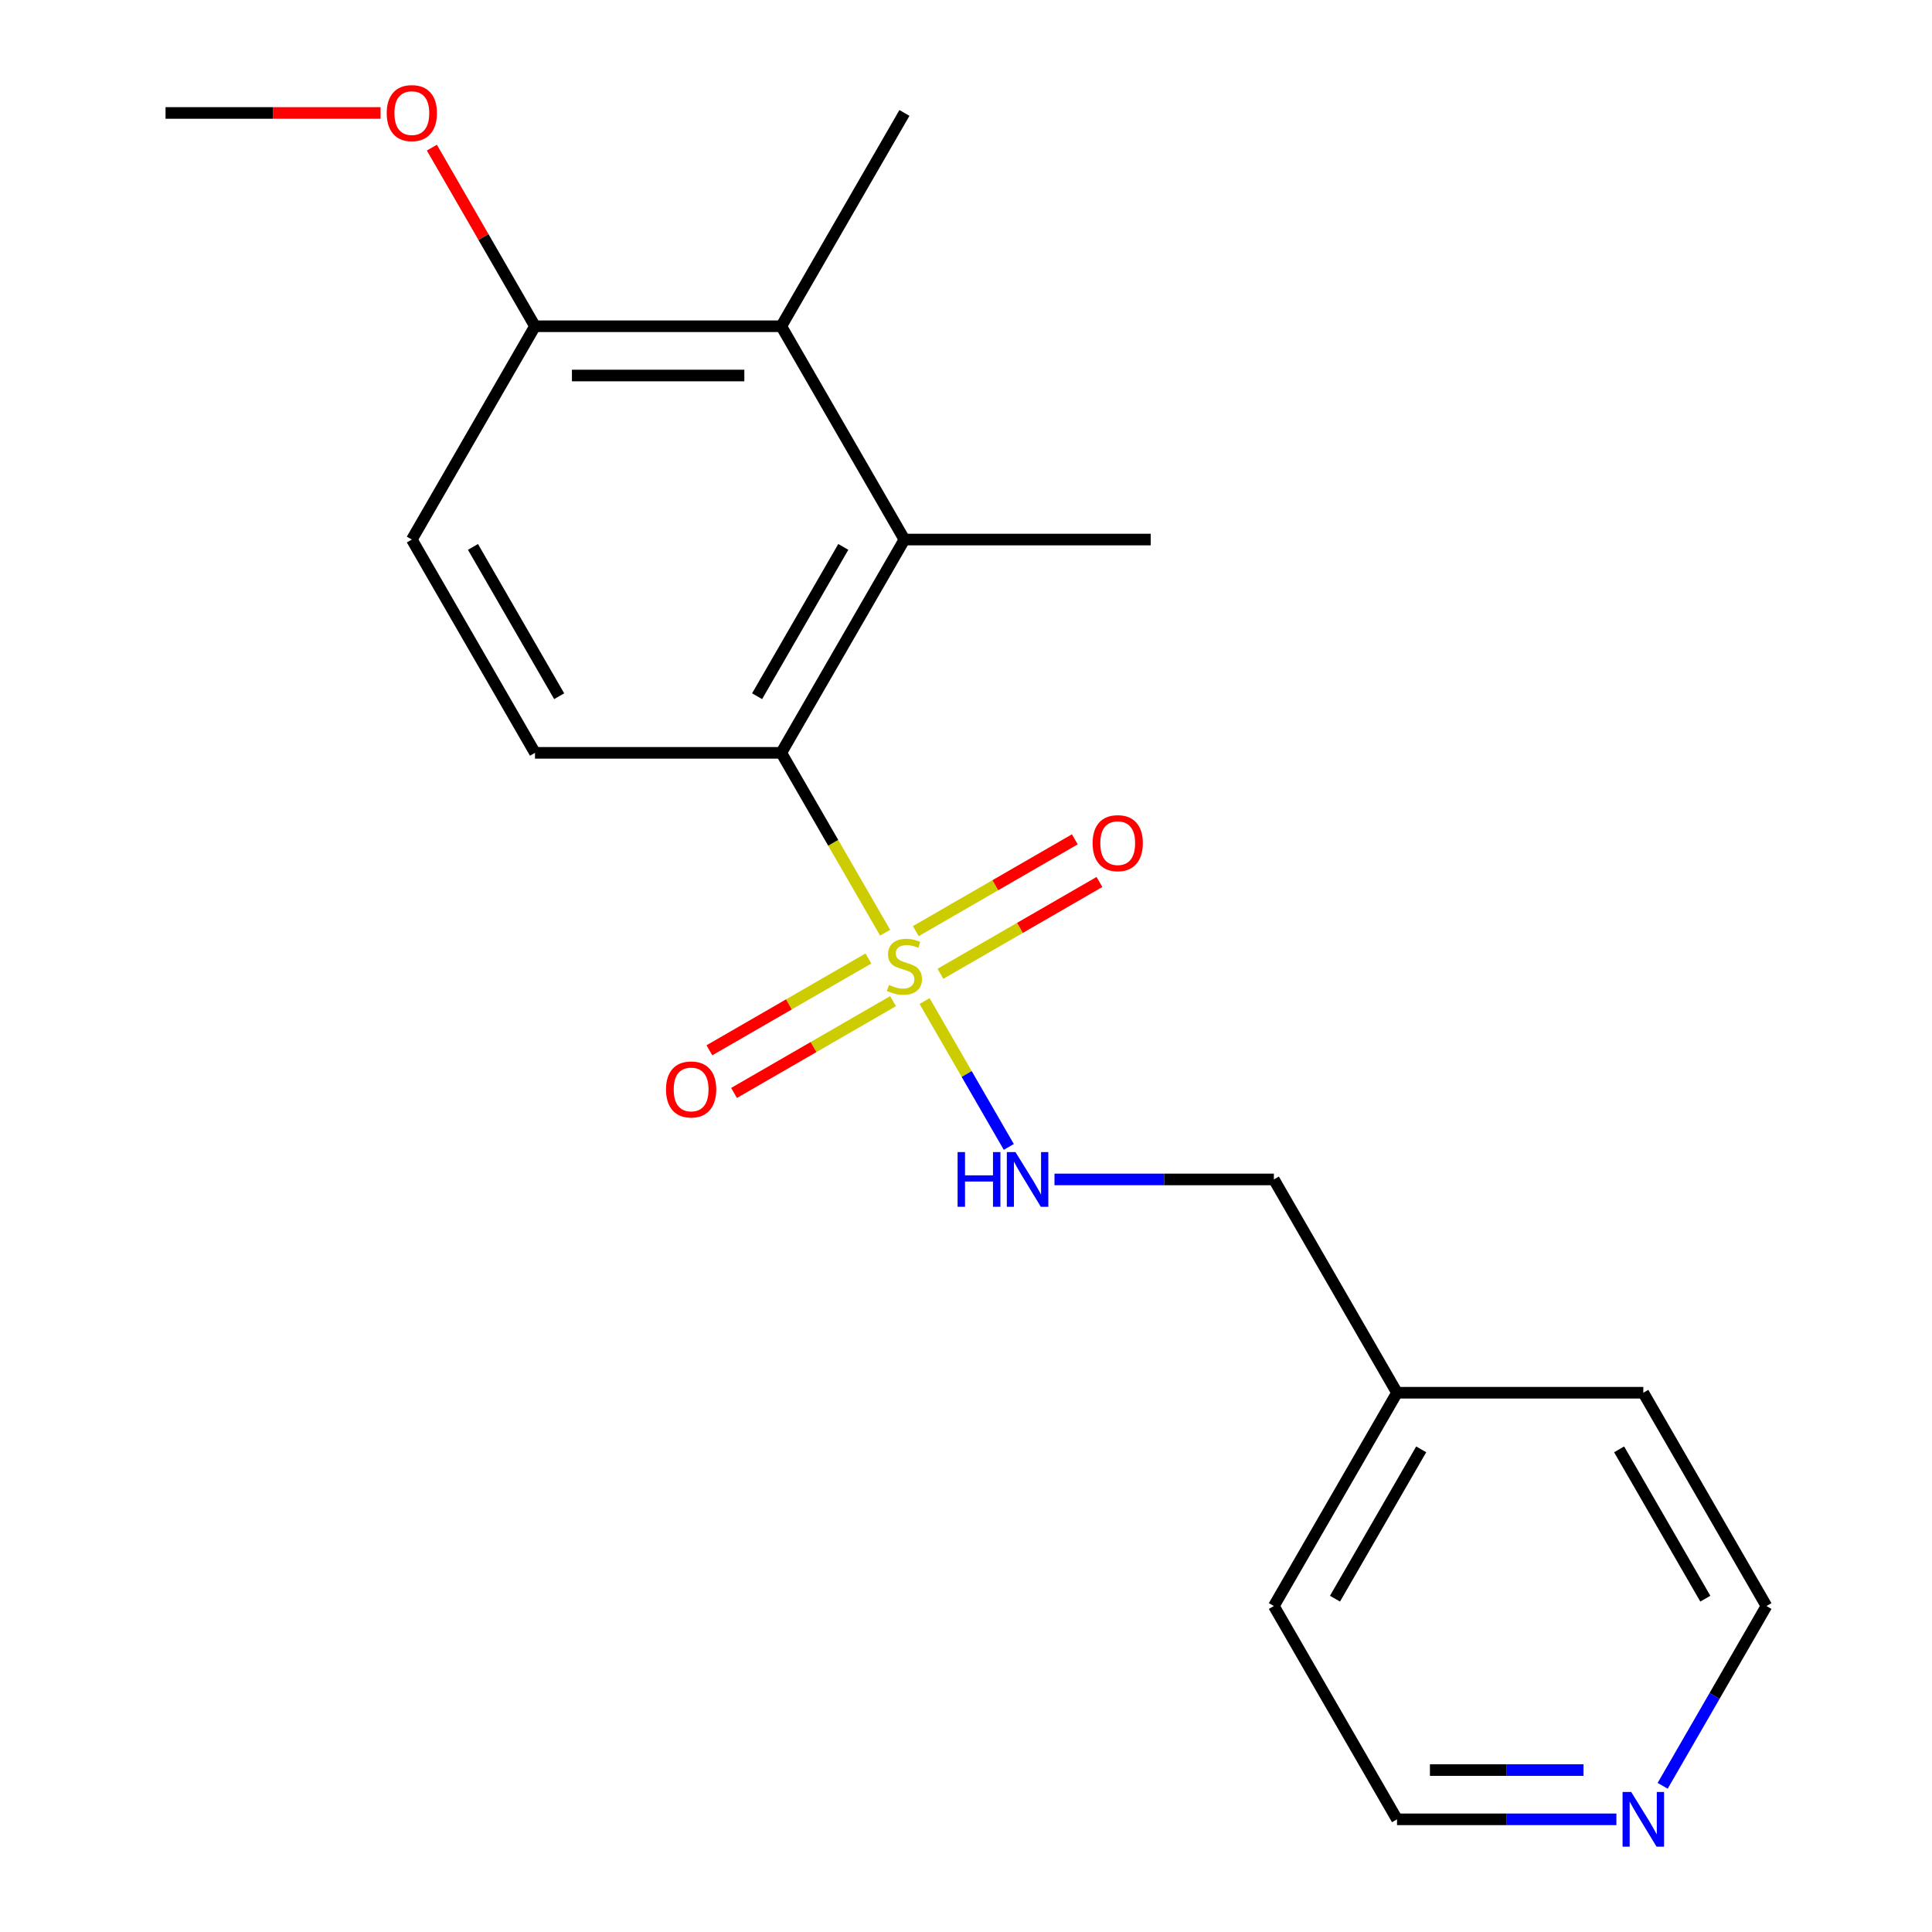 <?xml version='1.0' encoding='iso-8859-1'?>
<svg version='1.1' baseProfile='full'
              xmlns='http://www.w3.org/2000/svg'
                      xmlns:rdkit='http://www.rdkit.org/xml'
                      xmlns:xlink='http://www.w3.org/1999/xlink'
                  xml:space='preserve'
width='1000px' height='1000px' viewBox='0 0 1000 1000'>
<!-- END OF HEADER -->
<rect style='opacity:1.0;fill:#FFFFFF;stroke:none' width='1000' height='1000' x='0' y='0'> </rect>
<path class='bond-0' d='M 458.137,482.766 L 431.263,436.218' style='fill:none;fill-rule:evenodd;stroke:#CCCC00;stroke-width:6px;stroke-linecap:butt;stroke-linejoin:miter;stroke-opacity:1' />
<path class='bond-0' d='M 431.263,436.218 L 404.389,389.67' style='fill:none;fill-rule:evenodd;stroke:#000000;stroke-width:6px;stroke-linecap:butt;stroke-linejoin:miter;stroke-opacity:1' />
<path class='bond-3' d='M 478.561,518.14 L 500.358,555.895' style='fill:none;fill-rule:evenodd;stroke:#CCCC00;stroke-width:6px;stroke-linecap:butt;stroke-linejoin:miter;stroke-opacity:1' />
<path class='bond-3' d='M 500.358,555.895 L 522.156,593.65' style='fill:none;fill-rule:evenodd;stroke:#0000FF;stroke-width:6px;stroke-linecap:butt;stroke-linejoin:miter;stroke-opacity:1' />
<path class='bond-5' d='M 449.488,496.115 L 408.337,519.874' style='fill:none;fill-rule:evenodd;stroke:#CCCC00;stroke-width:6px;stroke-linecap:butt;stroke-linejoin:miter;stroke-opacity:1' />
<path class='bond-5' d='M 408.337,519.874 L 367.186,543.632' style='fill:none;fill-rule:evenodd;stroke:#FF0000;stroke-width:6px;stroke-linecap:butt;stroke-linejoin:miter;stroke-opacity:1' />
<path class='bond-5' d='M 462.237,518.195 L 421.085,541.954' style='fill:none;fill-rule:evenodd;stroke:#CCCC00;stroke-width:6px;stroke-linecap:butt;stroke-linejoin:miter;stroke-opacity:1' />
<path class='bond-5' d='M 421.085,541.954 L 379.934,565.713' style='fill:none;fill-rule:evenodd;stroke:#FF0000;stroke-width:6px;stroke-linecap:butt;stroke-linejoin:miter;stroke-opacity:1' />
<path class='bond-6' d='M 486.771,504.031 L 527.922,480.272' style='fill:none;fill-rule:evenodd;stroke:#CCCC00;stroke-width:6px;stroke-linecap:butt;stroke-linejoin:miter;stroke-opacity:1' />
<path class='bond-6' d='M 527.922,480.272 L 569.073,456.513' style='fill:none;fill-rule:evenodd;stroke:#FF0000;stroke-width:6px;stroke-linecap:butt;stroke-linejoin:miter;stroke-opacity:1' />
<path class='bond-6' d='M 474.022,481.95 L 515.174,458.191' style='fill:none;fill-rule:evenodd;stroke:#CCCC00;stroke-width:6px;stroke-linecap:butt;stroke-linejoin:miter;stroke-opacity:1' />
<path class='bond-6' d='M 515.174,458.191 L 556.325,434.433' style='fill:none;fill-rule:evenodd;stroke:#FF0000;stroke-width:6px;stroke-linecap:butt;stroke-linejoin:miter;stroke-opacity:1' />
<path class='bond-1' d='M 404.389,389.67 L 468.13,279.268' style='fill:none;fill-rule:evenodd;stroke:#000000;stroke-width:6px;stroke-linecap:butt;stroke-linejoin:miter;stroke-opacity:1' />
<path class='bond-1' d='M 391.869,360.362 L 436.488,283.08' style='fill:none;fill-rule:evenodd;stroke:#000000;stroke-width:6px;stroke-linecap:butt;stroke-linejoin:miter;stroke-opacity:1' />
<path class='bond-4' d='M 404.389,389.67 L 276.907,389.67' style='fill:none;fill-rule:evenodd;stroke:#000000;stroke-width:6px;stroke-linecap:butt;stroke-linejoin:miter;stroke-opacity:1' />
<path class='bond-2' d='M 468.13,279.268 L 404.389,168.865' style='fill:none;fill-rule:evenodd;stroke:#000000;stroke-width:6px;stroke-linecap:butt;stroke-linejoin:miter;stroke-opacity:1' />
<path class='bond-12' d='M 468.13,279.268 L 595.611,279.268' style='fill:none;fill-rule:evenodd;stroke:#000000;stroke-width:6px;stroke-linecap:butt;stroke-linejoin:miter;stroke-opacity:1' />
<path class='bond-14' d='M 404.389,168.865 L 468.13,58.462' style='fill:none;fill-rule:evenodd;stroke:#000000;stroke-width:6px;stroke-linecap:butt;stroke-linejoin:miter;stroke-opacity:1' />
<path class='bond-20' d='M 404.389,168.865 L 276.907,168.865' style='fill:none;fill-rule:evenodd;stroke:#000000;stroke-width:6px;stroke-linecap:butt;stroke-linejoin:miter;stroke-opacity:1' />
<path class='bond-20' d='M 385.266,194.361 L 296.029,194.361' style='fill:none;fill-rule:evenodd;stroke:#000000;stroke-width:6px;stroke-linecap:butt;stroke-linejoin:miter;stroke-opacity:1' />
<path class='bond-10' d='M 545.798,610.475 L 602.575,610.475' style='fill:none;fill-rule:evenodd;stroke:#0000FF;stroke-width:6px;stroke-linecap:butt;stroke-linejoin:miter;stroke-opacity:1' />
<path class='bond-10' d='M 602.575,610.475 L 659.352,610.475' style='fill:none;fill-rule:evenodd;stroke:#000000;stroke-width:6px;stroke-linecap:butt;stroke-linejoin:miter;stroke-opacity:1' />
<path class='bond-8' d='M 276.907,389.67 L 213.166,279.268' style='fill:none;fill-rule:evenodd;stroke:#000000;stroke-width:6px;stroke-linecap:butt;stroke-linejoin:miter;stroke-opacity:1' />
<path class='bond-8' d='M 289.426,360.362 L 244.807,283.08' style='fill:none;fill-rule:evenodd;stroke:#000000;stroke-width:6px;stroke-linecap:butt;stroke-linejoin:miter;stroke-opacity:1' />
<path class='bond-7' d='M 276.907,168.865 L 213.166,279.268' style='fill:none;fill-rule:evenodd;stroke:#000000;stroke-width:6px;stroke-linecap:butt;stroke-linejoin:miter;stroke-opacity:1' />
<path class='bond-11' d='M 276.907,168.865 L 250.217,122.637' style='fill:none;fill-rule:evenodd;stroke:#000000;stroke-width:6px;stroke-linecap:butt;stroke-linejoin:miter;stroke-opacity:1' />
<path class='bond-11' d='M 250.217,122.637 L 223.527,76.409' style='fill:none;fill-rule:evenodd;stroke:#FF0000;stroke-width:6px;stroke-linecap:butt;stroke-linejoin:miter;stroke-opacity:1' />
<path class='bond-9' d='M 836.648,941.683 L 779.871,941.683' style='fill:none;fill-rule:evenodd;stroke:#0000FF;stroke-width:6px;stroke-linecap:butt;stroke-linejoin:miter;stroke-opacity:1' />
<path class='bond-9' d='M 779.871,941.683 L 723.093,941.683' style='fill:none;fill-rule:evenodd;stroke:#000000;stroke-width:6px;stroke-linecap:butt;stroke-linejoin:miter;stroke-opacity:1' />
<path class='bond-9' d='M 819.615,916.186 L 779.871,916.186' style='fill:none;fill-rule:evenodd;stroke:#0000FF;stroke-width:6px;stroke-linecap:butt;stroke-linejoin:miter;stroke-opacity:1' />
<path class='bond-9' d='M 779.871,916.186 L 740.127,916.186' style='fill:none;fill-rule:evenodd;stroke:#000000;stroke-width:6px;stroke-linecap:butt;stroke-linejoin:miter;stroke-opacity:1' />
<path class='bond-21' d='M 860.591,924.336 L 887.453,877.808' style='fill:none;fill-rule:evenodd;stroke:#0000FF;stroke-width:6px;stroke-linecap:butt;stroke-linejoin:miter;stroke-opacity:1' />
<path class='bond-21' d='M 887.453,877.808 L 914.316,831.28' style='fill:none;fill-rule:evenodd;stroke:#000000;stroke-width:6px;stroke-linecap:butt;stroke-linejoin:miter;stroke-opacity:1' />
<path class='bond-13' d='M 659.352,610.475 L 723.093,720.878' style='fill:none;fill-rule:evenodd;stroke:#000000;stroke-width:6px;stroke-linecap:butt;stroke-linejoin:miter;stroke-opacity:1' />
<path class='bond-19' d='M 196.979,58.462 L 141.331,58.462' style='fill:none;fill-rule:evenodd;stroke:#FF0000;stroke-width:6px;stroke-linecap:butt;stroke-linejoin:miter;stroke-opacity:1' />
<path class='bond-19' d='M 141.331,58.462 L 85.684,58.462' style='fill:none;fill-rule:evenodd;stroke:#000000;stroke-width:6px;stroke-linecap:butt;stroke-linejoin:miter;stroke-opacity:1' />
<path class='bond-17' d='M 723.093,720.878 L 850.575,720.878' style='fill:none;fill-rule:evenodd;stroke:#000000;stroke-width:6px;stroke-linecap:butt;stroke-linejoin:miter;stroke-opacity:1' />
<path class='bond-18' d='M 723.093,720.878 L 659.352,831.28' style='fill:none;fill-rule:evenodd;stroke:#000000;stroke-width:6px;stroke-linecap:butt;stroke-linejoin:miter;stroke-opacity:1' />
<path class='bond-18' d='M 735.613,750.186 L 690.994,827.468' style='fill:none;fill-rule:evenodd;stroke:#000000;stroke-width:6px;stroke-linecap:butt;stroke-linejoin:miter;stroke-opacity:1' />
<path class='bond-15' d='M 914.316,831.28 L 850.575,720.878' style='fill:none;fill-rule:evenodd;stroke:#000000;stroke-width:6px;stroke-linecap:butt;stroke-linejoin:miter;stroke-opacity:1' />
<path class='bond-15' d='M 882.674,827.468 L 838.056,750.186' style='fill:none;fill-rule:evenodd;stroke:#000000;stroke-width:6px;stroke-linecap:butt;stroke-linejoin:miter;stroke-opacity:1' />
<path class='bond-16' d='M 723.093,941.683 L 659.352,831.28' style='fill:none;fill-rule:evenodd;stroke:#000000;stroke-width:6px;stroke-linecap:butt;stroke-linejoin:miter;stroke-opacity:1' />
<path  class='atom-0' d='M 460.13 509.793
Q 460.45 509.913, 461.77 510.473
Q 463.09 511.033, 464.53 511.393
Q 466.01 511.713, 467.45 511.713
Q 470.13 511.713, 471.69 510.433
Q 473.25 509.113, 473.25 506.833
Q 473.25 505.273, 472.45 504.313
Q 471.69 503.353, 470.49 502.833
Q 469.29 502.313, 467.29 501.713
Q 464.77 500.953, 463.25 500.233
Q 461.77 499.513, 460.69 497.993
Q 459.65 496.473, 459.65 493.913
Q 459.65 490.353, 462.05 488.153
Q 464.49 485.953, 469.29 485.953
Q 472.57 485.953, 476.29 487.513
L 475.37 490.593
Q 471.97 489.193, 469.41 489.193
Q 466.65 489.193, 465.13 490.353
Q 463.61 491.473, 463.65 493.433
Q 463.65 494.953, 464.41 495.873
Q 465.21 496.793, 466.33 497.313
Q 467.49 497.833, 469.41 498.433
Q 471.97 499.233, 473.49 500.033
Q 475.01 500.833, 476.09 502.473
Q 477.21 504.073, 477.21 506.833
Q 477.21 510.753, 474.57 512.873
Q 471.97 514.953, 467.61 514.953
Q 465.09 514.953, 463.17 514.393
Q 461.29 513.873, 459.05 512.953
L 460.13 509.793
' fill='#CCCC00'/>
<path  class='atom-4' d='M 495.65 596.315
L 499.49 596.315
L 499.49 608.355
L 513.97 608.355
L 513.97 596.315
L 517.81 596.315
L 517.81 624.635
L 513.97 624.635
L 513.97 611.555
L 499.49 611.555
L 499.49 624.635
L 495.65 624.635
L 495.65 596.315
' fill='#0000FF'/>
<path  class='atom-4' d='M 525.61 596.315
L 534.89 611.315
Q 535.81 612.795, 537.29 615.475
Q 538.77 618.155, 538.85 618.315
L 538.85 596.315
L 542.61 596.315
L 542.61 624.635
L 538.73 624.635
L 528.77 608.235
Q 527.61 606.315, 526.37 604.115
Q 525.17 601.915, 524.81 601.235
L 524.81 624.635
L 521.13 624.635
L 521.13 596.315
L 525.61 596.315
' fill='#0000FF'/>
<path  class='atom-6' d='M 344.727 563.894
Q 344.727 557.094, 348.087 553.294
Q 351.447 549.494, 357.727 549.494
Q 364.007 549.494, 367.367 553.294
Q 370.727 557.094, 370.727 563.894
Q 370.727 570.774, 367.327 574.694
Q 363.927 578.574, 357.727 578.574
Q 351.487 578.574, 348.087 574.694
Q 344.727 570.814, 344.727 563.894
M 357.727 575.374
Q 362.047 575.374, 364.367 572.494
Q 366.727 569.574, 366.727 563.894
Q 366.727 558.334, 364.367 555.534
Q 362.047 552.694, 357.727 552.694
Q 353.407 552.694, 351.047 555.494
Q 348.727 558.294, 348.727 563.894
Q 348.727 569.614, 351.047 572.494
Q 353.407 575.374, 357.727 575.374
' fill='#FF0000'/>
<path  class='atom-7' d='M 565.532 436.412
Q 565.532 429.612, 568.892 425.812
Q 572.252 422.012, 578.532 422.012
Q 584.812 422.012, 588.172 425.812
Q 591.532 429.612, 591.532 436.412
Q 591.532 443.292, 588.132 447.212
Q 584.732 451.092, 578.532 451.092
Q 572.292 451.092, 568.892 447.212
Q 565.532 443.332, 565.532 436.412
M 578.532 447.892
Q 582.852 447.892, 585.172 445.012
Q 587.532 442.092, 587.532 436.412
Q 587.532 430.852, 585.172 428.052
Q 582.852 425.212, 578.532 425.212
Q 574.212 425.212, 571.852 428.012
Q 569.532 430.812, 569.532 436.412
Q 569.532 442.132, 571.852 445.012
Q 574.212 447.892, 578.532 447.892
' fill='#FF0000'/>
<path  class='atom-10' d='M 844.315 927.523
L 853.595 942.523
Q 854.515 944.003, 855.995 946.683
Q 857.475 949.363, 857.555 949.523
L 857.555 927.523
L 861.315 927.523
L 861.315 955.843
L 857.435 955.843
L 847.475 939.443
Q 846.315 937.523, 845.075 935.323
Q 843.875 933.123, 843.515 932.443
L 843.515 955.843
L 839.835 955.843
L 839.835 927.523
L 844.315 927.523
' fill='#0000FF'/>
<path  class='atom-12' d='M 200.166 58.542
Q 200.166 51.742, 203.526 47.943
Q 206.886 44.142, 213.166 44.142
Q 219.446 44.142, 222.806 47.943
Q 226.166 51.742, 226.166 58.542
Q 226.166 65.422, 222.766 69.343
Q 219.366 73.222, 213.166 73.222
Q 206.926 73.222, 203.526 69.343
Q 200.166 65.463, 200.166 58.542
M 213.166 70.022
Q 217.486 70.022, 219.806 67.142
Q 222.166 64.222, 222.166 58.542
Q 222.166 52.983, 219.806 50.182
Q 217.486 47.343, 213.166 47.343
Q 208.846 47.343, 206.486 50.142
Q 204.166 52.943, 204.166 58.542
Q 204.166 64.263, 206.486 67.142
Q 208.846 70.022, 213.166 70.022
' fill='#FF0000'/>
</svg>
